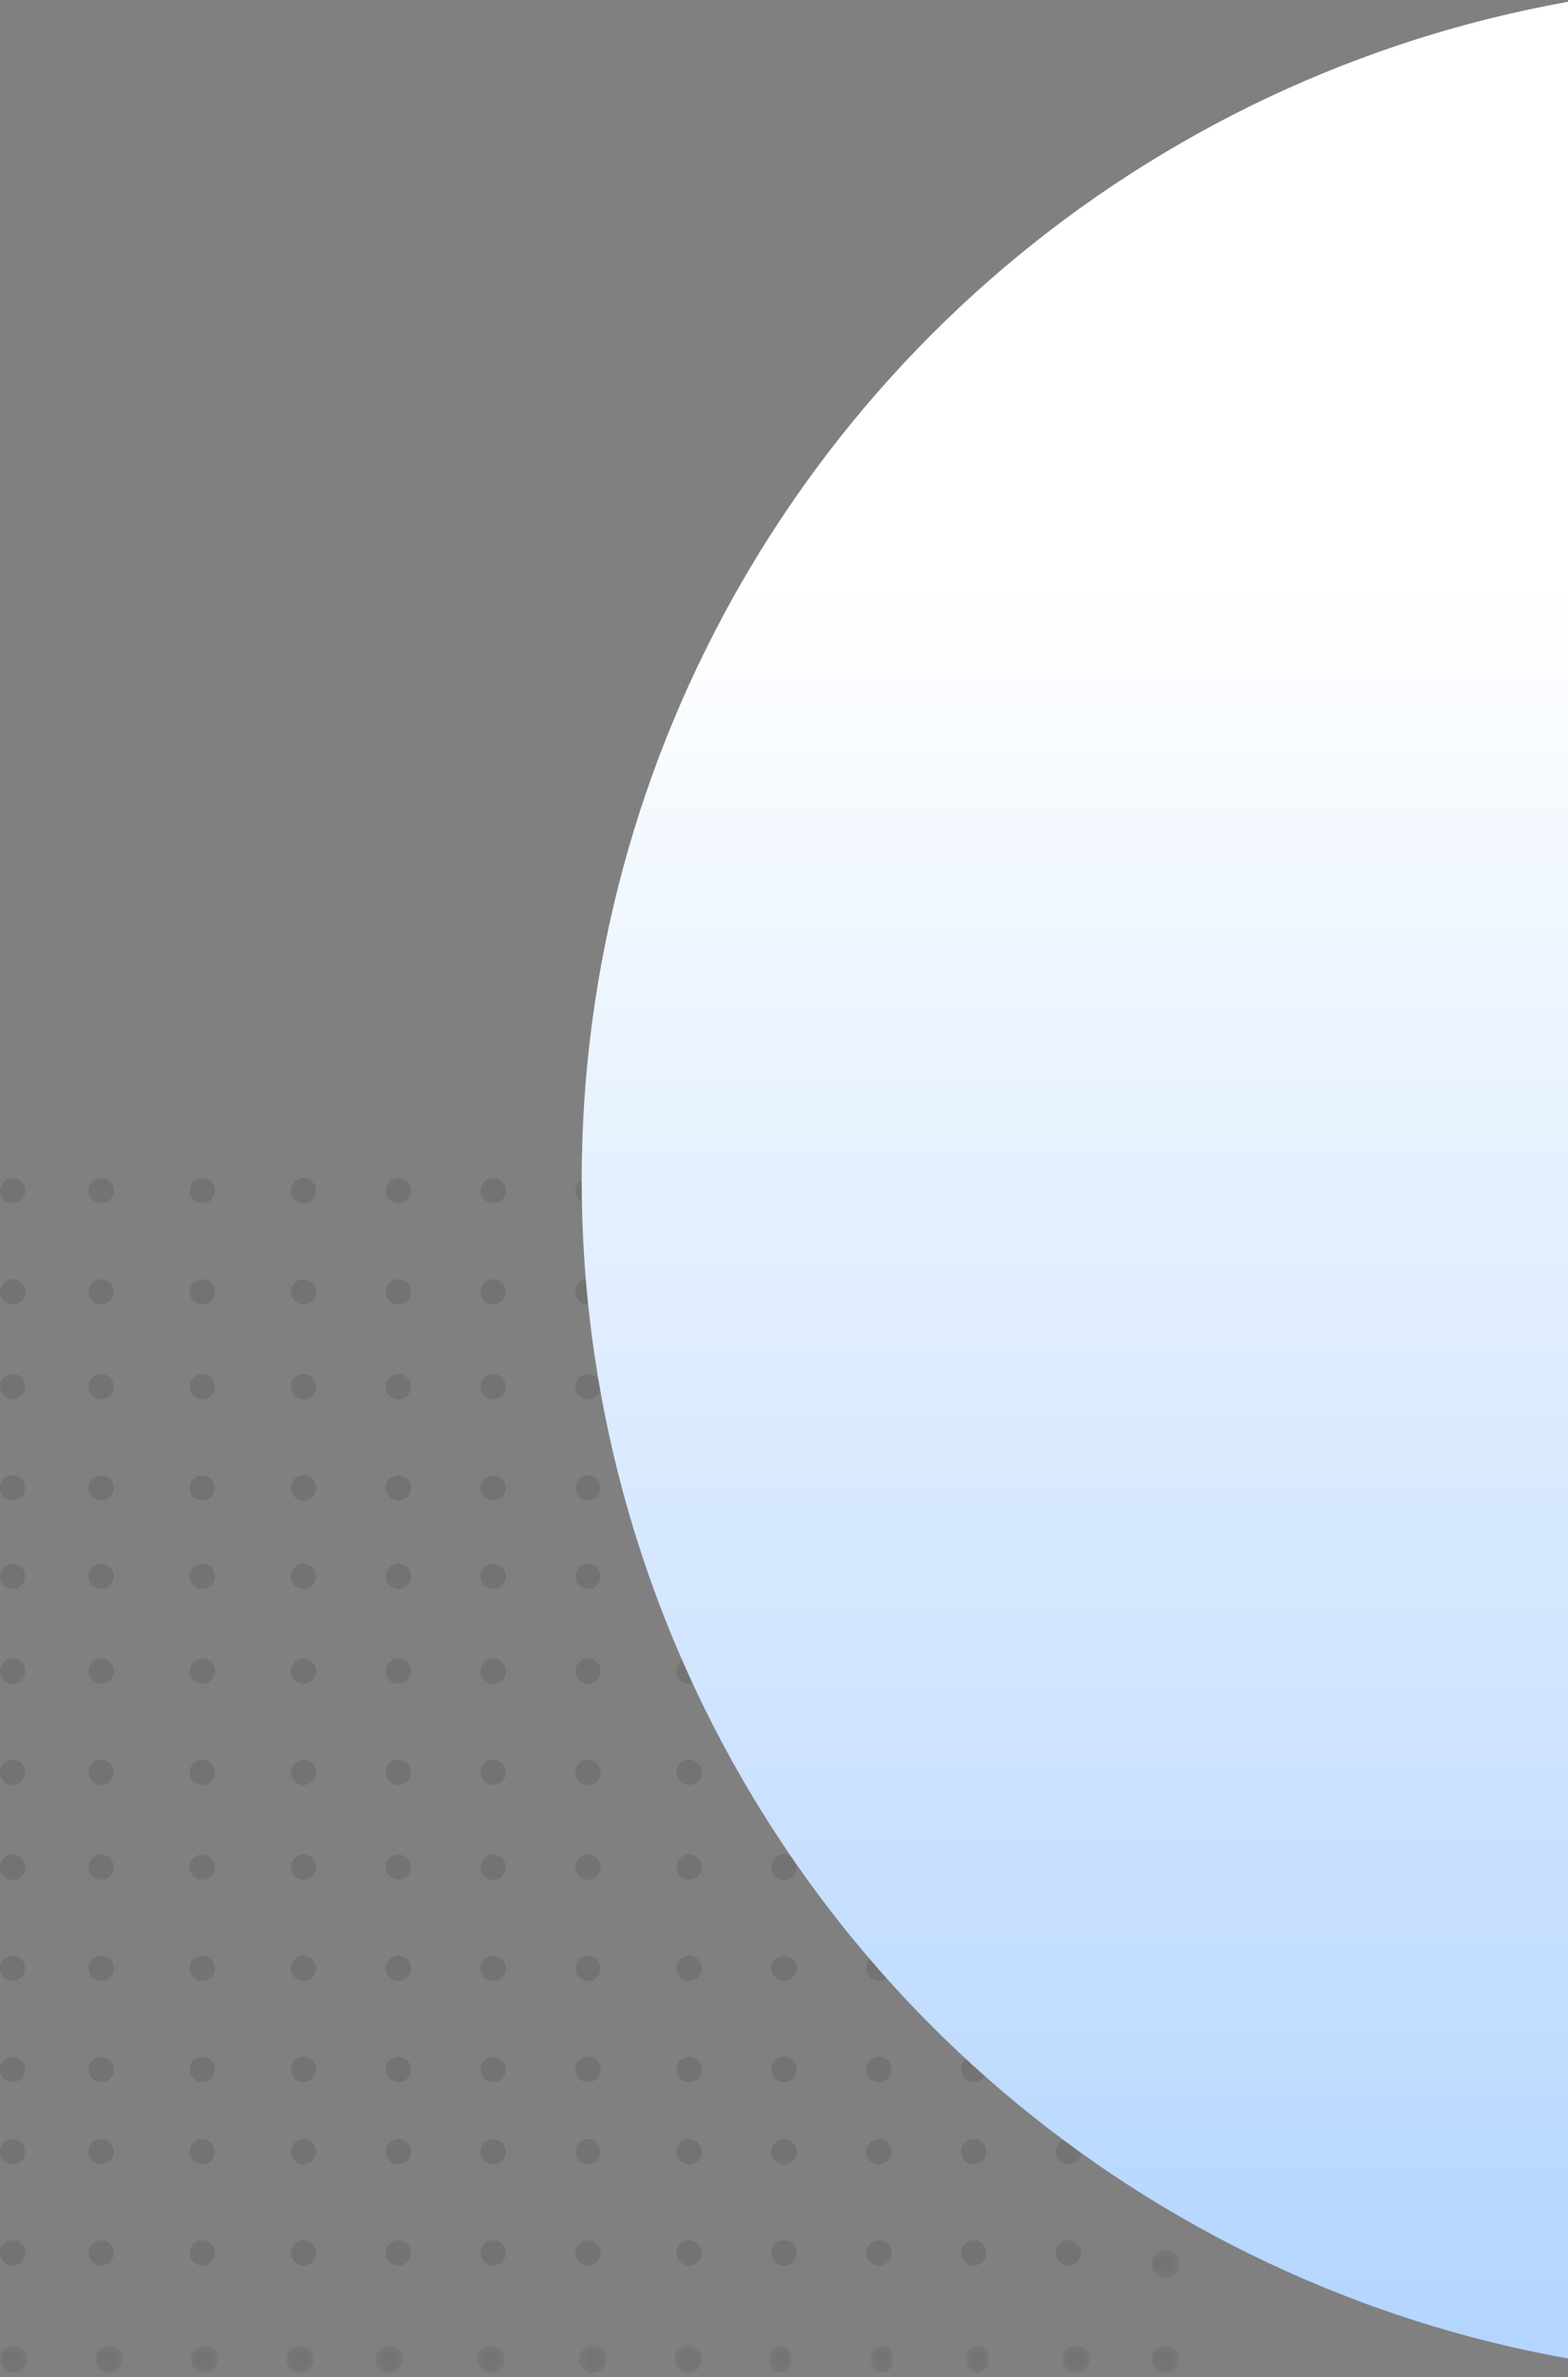 <?xml version="1.0" encoding="UTF-8"?>
<svg width="186px" height="282px" viewBox="0 0 186 282" version="1.1" xmlns="http://www.w3.org/2000/svg" xmlns:xlink="http://www.w3.org/1999/xlink">
    <rect x="0" y="0" width="186" height="282" fill="#808080" stroke="none"/>
    <!-- Generator: Sketch 63.1 (92452) - https://sketch.com -->
    <title>Group 2</title>
    <desc>Created with Sketch.</desc>
    <defs>
        <polygon id="path-1" points="0.11 0.395 3.354 0.395 3.354 3.641 0.11 3.641"></polygon>
        <polygon id="path-3" points="0.11 0.466 3.354 0.466 3.354 3.712 0.11 3.712"></polygon>
        <polygon id="path-5" points="0.11 0.448 3.354 0.448 3.354 3.153 0.11 3.153"></polygon>
        <polygon id="path-7" points="0.11 0.508 3.354 0.508 3.354 3.213 0.11 3.213"></polygon>
        <polygon id="path-9" points="0.11 0.568 3.354 0.568 3.354 3.273 0.11 3.273"></polygon>
        <polygon id="path-11" points="0.11 0.003 3.354 0.003 3.354 3.249 0.11 3.249"></polygon>
        <polygon id="path-13" points="0.11 0.075 3.354 0.075 3.354 3.321 0.11 3.321"></polygon>
        <polygon id="path-15" points="0 0.505 3.244 0.505 3.244 3.75 0 3.75"></polygon>
        <polygon id="path-17" points="0.072 0.505 3.316 0.505 3.316 3.75 0.072 3.75"></polygon>
        <polygon id="path-19" points="0.144 0.505 3.388 0.505 3.388 3.75 0.144 3.75"></polygon>
        <polygon id="path-21" points="0.215 0.505 3.46 0.505 3.46 3.75 0.215 3.75"></polygon>
        <polygon id="path-23" points="0.287 0.505 3.532 0.505 3.532 3.75 0.287 3.75"></polygon>
        <polygon id="path-25" points="0.358 0.505 3.603 0.505 3.603 3.75 0.358 3.75"></polygon>
        <polygon id="path-27" points="0.43 0.505 3.675 0.505 3.675 3.75 0.43 3.75"></polygon>
        <polygon id="path-29" points="0.11 0.146 3.354 0.146 3.354 3.392 0.11 3.392"></polygon>
        <polygon id="path-31" points="0.11 0.218 3.354 0.218 3.354 3.464 0.11 3.464"></polygon>
        <polygon id="path-33" points="0.11 0.289 3.354 0.289 3.354 3.535 0.11 3.535"></polygon>
        <polygon id="path-35" points="0.11 0.361 3.354 0.361 3.354 3.607 0.11 3.607"></polygon>
        <polygon id="path-37" points="0.11 0.433 3.354 0.433 3.354 3.679 0.11 3.679"></polygon>
        <polygon id="path-39" points="0.502 0.505 3.746 0.505 3.746 3.75 0.502 3.75"></polygon>
        <polygon id="path-41" points="0.478 0.505 3.182 0.505 3.182 3.75 0.478 3.75"></polygon>
        <polygon id="path-43" points="0.538 0.505 3.241 0.505 3.241 3.75 0.538 3.75"></polygon>
        <polygon id="path-45" points="0.598 0.505 3.301 0.505 3.301 3.75 0.598 3.75"></polygon>
        <polygon id="path-47" points="0.037 0.505 3.283 0.505 3.283 3.75 0.037 3.75"></polygon>
        <polygon id="path-49" points="0.11 0.505 3.354 0.505 3.354 3.75 0.11 3.75"></polygon>
        <linearGradient x1="50%" y1="24.99%" x2="50%" y2="100%" id="linearGradient-51">
            <stop stop-color="#FFFFFF" offset="0%"></stop>
            <stop stop-color="#B2D4FF" offset="100%"></stop>
        </linearGradient>
    </defs>
    <g id="Page-1" stroke="none" stroke-width="1" fill="none" fill-rule="evenodd">
        <g id="Thank-you-Page_Schools" transform="translate(-1180, -244)">
            <g id="Group-2" transform="translate(1180, 242)">
                <g id="Dots-Copy-3" opacity="0.1" transform="translate(0, 141)">
                    <path d="M3,2.25 C3,3.078 2.329,3.75 1.499,3.75 C0.671,3.75 0,3.078 0,2.25 C0,1.421 0.671,0.75 1.499,0.75 C2.329,0.75 3,1.421 3,2.25" id="Fill-1" fill="#000000"></path>
                    <path d="M13.5,2.25 C13.5,3.078 12.829,3.75 11.999,3.75 C11.171,3.75 10.5,3.078 10.5,2.25 C10.5,1.421 11.171,0.75 11.999,0.75 C12.829,0.75 13.5,1.421 13.5,2.25" id="Fill-3" fill="#000000"></path>
                    <path d="M25.5,2.25 C25.5,3.078 24.829,3.75 23.999,3.75 C23.171,3.75 22.5,3.078 22.5,2.25 C22.5,1.421 23.171,0.75 23.999,0.75 C24.829,0.75 25.5,1.421 25.5,2.25" id="Fill-5" fill="#000000"></path>
                    <path d="M37.5,2.25 C37.5,3.078 36.829,3.75 35.999,3.75 C35.171,3.75 34.5,3.078 34.5,2.25 C34.5,1.421 35.171,0.75 35.999,0.75 C36.829,0.75 37.5,1.421 37.5,2.25" id="Fill-7" fill="#000000"></path>
                    <path d="M48.75,2.25 C48.75,3.078 48.079,3.75 47.249,3.75 C46.421,3.75 45.75,3.078 45.75,2.25 C45.75,1.421 46.421,0.75 47.249,0.75 C48.079,0.75 48.75,1.421 48.75,2.25" id="Fill-9" fill="#000000"></path>
                    <path d="M60,2.25 C60,3.078 59.329,3.75 58.501,3.75 C57.671,3.75 57,3.078 57,2.25 C57,1.421 57.671,0.75 58.501,0.75 C59.329,0.75 60,1.421 60,2.25" id="Fill-11" fill="#000000"></path>
                    <path d="M71.25,2.25 C71.25,3.078 70.579,3.75 69.749,3.75 C68.921,3.75 68.25,3.078 68.25,2.25 C68.25,1.421 68.921,0.75 69.749,0.75 C70.579,0.75 71.25,1.421 71.25,2.25" id="Fill-13" fill="#000000"></path>
                    <path d="M3,14.25 C3,15.079 2.329,15.75 1.499,15.75 C0.671,15.75 0,15.079 0,14.25 C0,13.422 0.671,12.75 1.499,12.75 C2.329,12.75 3,13.422 3,14.25" id="Fill-15" fill="#000000"></path>
                    <path d="M13.5,14.25 C13.5,15.079 12.829,15.75 11.999,15.75 C11.171,15.75 10.5,15.079 10.5,14.25 C10.5,13.422 11.171,12.75 11.999,12.75 C12.829,12.75 13.5,13.422 13.5,14.25" id="Fill-17" fill="#000000"></path>
                    <path d="M25.5,14.25 C25.5,15.079 24.829,15.75 23.999,15.75 C23.171,15.75 22.5,15.079 22.5,14.25 C22.5,13.422 23.171,12.75 23.999,12.75 C24.829,12.75 25.5,13.422 25.5,14.25" id="Fill-19" fill="#000000"></path>
                    <path d="M37.5,14.25 C37.5,15.079 36.829,15.75 35.999,15.75 C35.171,15.75 34.5,15.079 34.5,14.25 C34.5,13.422 35.171,12.75 35.999,12.75 C36.829,12.75 37.5,13.422 37.5,14.25" id="Fill-21" fill="#000000"></path>
                    <path d="M48.75,14.25 C48.75,15.079 48.079,15.75 47.249,15.75 C46.421,15.75 45.75,15.079 45.75,14.25 C45.75,13.422 46.421,12.75 47.249,12.75 C48.079,12.75 48.75,13.422 48.75,14.25" id="Fill-23" fill="#000000"></path>
                    <path d="M60,14.25 C60,15.079 59.329,15.75 58.501,15.75 C57.671,15.75 57,15.079 57,14.25 C57,13.422 57.671,12.75 58.501,12.75 C59.329,12.75 60,13.422 60,14.25" id="Fill-25" fill="#000000"></path>
                    <path d="M71.25,14.25 C71.25,15.079 70.579,15.75 69.749,15.75 C68.921,15.75 68.25,15.079 68.25,14.25 C68.25,13.422 68.921,12.75 69.749,12.75 C70.579,12.75 71.25,13.422 71.25,14.25" id="Fill-27" fill="#000000"></path>
                    <path d="M3,25.5 C3,26.328 2.329,27 1.499,27 C0.671,27 0,26.328 0,25.5 C0,24.672 0.671,24 1.499,24 C2.329,24 3,24.672 3,25.5" id="Fill-29" fill="#000000"></path>
                    <path d="M13.5,25.5 C13.5,26.328 12.829,27 11.999,27 C11.171,27 10.5,26.328 10.5,25.5 C10.5,24.672 11.171,24 11.999,24 C12.829,24 13.5,24.672 13.5,25.5" id="Fill-31" fill="#000000"></path>
                    <path d="M25.5,25.5 C25.5,26.328 24.829,27 23.999,27 C23.171,27 22.5,26.328 22.5,25.5 C22.5,24.672 23.171,24 23.999,24 C24.829,24 25.5,24.672 25.5,25.5" id="Fill-33" fill="#000000"></path>
                    <path d="M37.5,25.5 C37.5,26.328 36.829,27 35.999,27 C35.171,27 34.5,26.328 34.5,25.5 C34.5,24.672 35.171,24 35.999,24 C36.829,24 37.5,24.672 37.5,25.5" id="Fill-35" fill="#000000"></path>
                    <path d="M48.75,25.5 C48.75,26.328 48.079,27 47.249,27 C46.421,27 45.75,26.328 45.75,25.5 C45.75,24.672 46.421,24 47.249,24 C48.079,24 48.75,24.672 48.75,25.5" id="Fill-37" fill="#000000"></path>
                    <path d="M60,25.5 C60,26.328 59.329,27 58.501,27 C57.671,27 57,26.328 57,25.5 C57,24.672 57.671,24 58.501,24 C59.329,24 60,24.672 60,25.5" id="Fill-39" fill="#000000"></path>
                    <path d="M71.25,25.5 C71.25,26.328 70.579,27 69.749,27 C68.921,27 68.25,26.328 68.25,25.5 C68.25,24.672 68.921,24 69.749,24 C70.579,24 71.25,24.672 71.25,25.5" id="Fill-41" fill="#000000"></path>
                    <path d="M3,37.5 C3,38.328 2.329,39 1.499,39 C0.671,39 0,38.328 0,37.5 C0,36.672 0.671,36 1.499,36 C2.329,36 3,36.672 3,37.5" id="Fill-43" fill="#000000"></path>
                    <path d="M13.5,37.5 C13.5,38.328 12.829,39 11.999,39 C11.171,39 10.5,38.328 10.5,37.5 C10.5,36.672 11.171,36 11.999,36 C12.829,36 13.5,36.672 13.5,37.5" id="Fill-45" fill="#000000"></path>
                    <path d="M25.5,37.5 C25.5,38.328 24.829,39 23.999,39 C23.171,39 22.5,38.328 22.5,37.5 C22.5,36.672 23.171,36 23.999,36 C24.829,36 25.5,36.672 25.5,37.5" id="Fill-47" fill="#000000"></path>
                    <path d="M37.5,37.5 C37.5,38.328 36.829,39 35.999,39 C35.171,39 34.5,38.328 34.5,37.5 C34.5,36.672 35.171,36 35.999,36 C36.829,36 37.5,36.672 37.5,37.5" id="Fill-49" fill="#000000"></path>
                    <path d="M48.75,37.5 C48.75,38.328 48.079,39 47.249,39 C46.421,39 45.75,38.328 45.75,37.5 C45.75,36.672 46.421,36 47.249,36 C48.079,36 48.75,36.672 48.75,37.5" id="Fill-51" fill="#000000"></path>
                    <path d="M60,37.5 C60,38.328 59.329,39 58.501,39 C57.671,39 57,38.328 57,37.5 C57,36.672 57.671,36 58.501,36 C59.329,36 60,36.672 60,37.5" id="Fill-53" fill="#000000"></path>
                    <path d="M71.25,37.5 C71.25,38.328 70.579,39 69.749,39 C68.921,39 68.25,38.328 68.25,37.5 C68.25,36.672 68.921,36 69.749,36 C70.579,36 71.25,36.672 71.25,37.5" id="Fill-55" fill="#000000"></path>
                    <path d="M3,48 C3,48.828 2.329,49.5 1.499,49.5 C0.671,49.5 0,48.828 0,48 C0,47.172 0.671,46.5 1.499,46.5 C2.329,46.5 3,47.172 3,48" id="Fill-57" fill="#000000"></path>
                    <path d="M13.5,48 C13.5,48.828 12.829,49.5 11.999,49.5 C11.171,49.5 10.5,48.828 10.5,48 C10.5,47.172 11.171,46.5 11.999,46.5 C12.829,46.5 13.5,47.172 13.5,48" id="Fill-59" fill="#000000"></path>
                    <path d="M25.5,48 C25.5,48.828 24.829,49.5 23.999,49.5 C23.171,49.5 22.5,48.828 22.5,48 C22.5,47.172 23.171,46.5 23.999,46.5 C24.829,46.5 25.5,47.172 25.5,48" id="Fill-61" fill="#000000"></path>
                    <path d="M37.5,48 C37.5,48.828 36.829,49.5 35.999,49.5 C35.171,49.5 34.5,48.828 34.5,48 C34.5,47.172 35.171,46.5 35.999,46.5 C36.829,46.5 37.5,47.172 37.5,48" id="Fill-63" fill="#000000"></path>
                    <path d="M48.75,48 C48.75,48.828 48.079,49.5 47.249,49.5 C46.421,49.5 45.75,48.828 45.75,48 C45.75,47.172 46.421,46.5 47.249,46.5 C48.079,46.5 48.75,47.172 48.75,48" id="Fill-65" fill="#000000"></path>
                    <path d="M60,48 C60,48.828 59.329,49.5 58.501,49.5 C57.671,49.5 57,48.828 57,48 C57,47.172 57.671,46.5 58.501,46.5 C59.329,46.5 60,47.172 60,48" id="Fill-67" fill="#000000"></path>
                    <path d="M71.25,48 C71.25,48.828 70.579,49.5 69.749,49.5 C68.921,49.5 68.25,48.828 68.25,48 C68.25,47.172 68.921,46.5 69.749,46.5 C70.579,46.5 71.25,47.172 71.25,48" id="Fill-69" fill="#000000"></path>
                    <path d="M3,59.25 C3,60.078 2.329,60.75 1.499,60.75 C0.671,60.75 0,60.078 0,59.25 C0,58.422 0.671,57.75 1.499,57.75 C2.329,57.75 3,58.422 3,59.25" id="Fill-71" fill="#000000"></path>
                    <path d="M13.5,59.25 C13.5,60.078 12.829,60.75 11.999,60.75 C11.171,60.75 10.5,60.078 10.5,59.25 C10.5,58.422 11.171,57.75 11.999,57.75 C12.829,57.75 13.5,58.422 13.5,59.25" id="Fill-73" fill="#000000"></path>
                    <path d="M25.5,59.25 C25.5,60.078 24.829,60.75 23.999,60.75 C23.171,60.75 22.5,60.078 22.5,59.25 C22.5,58.422 23.171,57.75 23.999,57.75 C24.829,57.75 25.5,58.422 25.5,59.25" id="Fill-75" fill="#000000"></path>
                    <path d="M37.5,59.25 C37.5,60.078 36.829,60.75 35.999,60.75 C35.171,60.75 34.5,60.078 34.5,59.25 C34.5,58.422 35.171,57.75 35.999,57.75 C36.829,57.75 37.5,58.422 37.5,59.25" id="Fill-77" fill="#000000"></path>
                    <path d="M48.75,59.25 C48.75,60.078 48.079,60.75 47.249,60.75 C46.421,60.75 45.75,60.078 45.75,59.25 C45.75,58.422 46.421,57.75 47.249,57.75 C48.079,57.75 48.75,58.422 48.75,59.25" id="Fill-79" fill="#000000"></path>
                    <path d="M60,59.25 C60,60.078 59.329,60.75 58.501,60.75 C57.671,60.75 57,60.078 57,59.25 C57,58.422 57.671,57.75 58.501,57.75 C59.329,57.75 60,58.422 60,59.25" id="Fill-81" fill="#000000"></path>
                    <path d="M71.25,59.25 C71.25,60.078 70.579,60.75 69.749,60.75 C68.921,60.75 68.25,60.078 68.25,59.25 C68.25,58.422 68.921,57.75 69.749,57.75 C70.579,57.75 71.25,58.422 71.25,59.25" id="Fill-83" fill="#000000"></path>
                    <path d="M3,71.25 C3,72.078 2.329,72.75 1.499,72.75 C0.671,72.75 0,72.078 0,71.25 C0,70.421 0.671,69.75 1.499,69.75 C2.329,69.75 3,70.421 3,71.25" id="Fill-85" fill="#000000"></path>
                    <path d="M13.5,71.25 C13.5,72.078 12.829,72.75 11.999,72.75 C11.171,72.75 10.5,72.078 10.5,71.25 C10.5,70.421 11.171,69.75 11.999,69.75 C12.829,69.75 13.5,70.421 13.5,71.25" id="Fill-87" fill="#000000"></path>
                    <path d="M25.5,71.25 C25.5,72.078 24.829,72.75 23.999,72.75 C23.171,72.75 22.5,72.078 22.5,71.25 C22.5,70.421 23.171,69.75 23.999,69.75 C24.829,69.75 25.5,70.421 25.5,71.25" id="Fill-89" fill="#000000"></path>
                    <path d="M37.5,71.25 C37.5,72.078 36.829,72.75 35.999,72.75 C35.171,72.75 34.5,72.078 34.5,71.25 C34.5,70.421 35.171,69.75 35.999,69.75 C36.829,69.75 37.5,70.421 37.5,71.25" id="Fill-91" fill="#000000"></path>
                    <path d="M48.75,71.25 C48.75,72.078 48.079,72.75 47.249,72.75 C46.421,72.75 45.75,72.078 45.75,71.25 C45.75,70.421 46.421,69.75 47.249,69.75 C48.079,69.75 48.75,70.421 48.75,71.25" id="Fill-93" fill="#000000"></path>
                    <path d="M60,71.25 C60,72.078 59.329,72.75 58.501,72.75 C57.671,72.75 57,72.078 57,71.25 C57,70.421 57.671,69.75 58.501,69.75 C59.329,69.75 60,70.421 60,71.25" id="Fill-95" fill="#000000"></path>
                    <path d="M71.25,71.25 C71.25,72.078 70.579,72.75 69.749,72.75 C68.921,72.75 68.25,72.078 68.25,71.25 C68.25,70.421 68.921,69.75 69.749,69.75 C70.579,69.75 71.25,70.421 71.25,71.25" id="Fill-97" fill="#000000"></path>
                    <path d="M83.25,2.25 C83.25,3.078 82.579,3.75 81.749,3.75 C80.921,3.75 80.25,3.078 80.25,2.25 C80.25,1.421 80.921,0.75 81.749,0.75 C82.579,0.75 83.25,1.421 83.25,2.25" id="Fill-99" fill="#000000"></path>
                    <path d="M94.5,2.25 C94.5,3.078 93.829,3.75 92.999,3.75 C92.171,3.75 91.5,3.078 91.5,2.25 C91.5,1.421 92.171,0.75 92.999,0.75 C93.829,0.75 94.5,1.421 94.5,2.25" id="Fill-101" fill="#000000"></path>
                    <path d="M105.75,2.25 C105.75,3.078 105.079,3.75 104.249,3.75 C103.421,3.75 102.75,3.078 102.75,2.25 C102.75,1.421 103.421,0.75 104.249,0.75 C105.079,0.75 105.75,1.421 105.75,2.25" id="Fill-103" fill="#000000"></path>
                    <path d="M117,2.25 C117,3.078 116.329,3.75 115.499,3.75 C114.671,3.75 114,3.078 114,2.25 C114,1.421 114.671,0.75 115.499,0.75 C116.329,0.75 117,1.421 117,2.25" id="Fill-105" fill="#000000"></path>
                    <path d="M128.25,2.25 C128.25,3.078 127.579,3.75 126.75,3.75 C125.922,3.75 125.25,3.078 125.25,2.25 C125.25,1.421 125.922,0.75 126.75,0.75 C127.579,0.75 128.25,1.421 128.25,2.25" id="Fill-107" fill="#000000"></path>
                    <g id="Group-111" transform="translate(136.5, 0)">
                        <mask id="mask-2" fill="white">
                            <use xlink:href="#path-1"></use>
                        </mask>
                        <g id="Clip-110"></g>
                        <path d="M3.354,2.018 C3.354,2.913 2.628,3.641 1.731,3.641 C0.836,3.641 0.11,2.913 0.11,2.018 C0.11,1.121 0.836,0.395 1.731,0.395 C2.628,0.395 3.354,1.121 3.354,2.018" id="Fill-109" fill="#000000" mask="url(#mask-2)"></path>
                    </g>
                    <path d="M83.25,14.25 C83.25,15.079 82.579,15.75 81.749,15.75 C80.921,15.75 80.25,15.079 80.25,14.25 C80.25,13.422 80.921,12.75 81.749,12.75 C82.579,12.75 83.25,13.422 83.25,14.25" id="Fill-112" fill="#000000"></path>
                    <path d="M94.5,14.25 C94.5,15.079 93.829,15.75 92.999,15.75 C92.171,15.75 91.5,15.079 91.5,14.25 C91.5,13.422 92.171,12.75 92.999,12.75 C93.829,12.75 94.5,13.422 94.5,14.25" id="Fill-114" fill="#000000"></path>
                    <path d="M105.75,14.25 C105.75,15.079 105.079,15.75 104.249,15.75 C103.421,15.75 102.75,15.079 102.75,14.25 C102.75,13.422 103.421,12.75 104.249,12.75 C105.079,12.75 105.75,13.422 105.75,14.25" id="Fill-116" fill="#000000"></path>
                    <path d="M117,14.25 C117,15.079 116.329,15.75 115.499,15.75 C114.671,15.75 114,15.079 114,14.25 C114,13.422 114.671,12.75 115.499,12.75 C116.329,12.75 117,13.422 117,14.25" id="Fill-118" fill="#000000"></path>
                    <path d="M128.25,14.25 C128.25,15.079 127.579,15.75 126.75,15.75 C125.922,15.75 125.25,15.079 125.25,14.25 C125.25,13.422 125.922,12.75 126.75,12.75 C127.579,12.75 128.25,13.422 128.25,14.25" id="Fill-120" fill="#000000"></path>
                    <g id="Group-124" transform="translate(136.5, 10.5)">
                        <mask id="mask-4" fill="white">
                            <use xlink:href="#path-3"></use>
                        </mask>
                        <g id="Clip-123"></g>
                        <path d="M3.354,2.089 C3.354,2.986 2.628,3.712 1.731,3.712 C0.836,3.712 0.11,2.986 0.11,2.089 C0.11,1.194 0.836,0.466 1.731,0.466 C2.628,0.466 3.354,1.194 3.354,2.089" id="Fill-122" fill="#000000" mask="url(#mask-4)"></path>
                    </g>
                    <path d="M83.25,25.5 C83.25,26.328 82.579,27 81.749,27 C80.921,27 80.25,26.328 80.25,25.5 C80.25,24.672 80.921,24 81.749,24 C82.579,24 83.25,24.672 83.25,25.5" id="Fill-125" fill="#000000"></path>
                    <path d="M94.5,25.5 C94.5,26.328 93.829,27 92.999,27 C92.171,27 91.5,26.328 91.5,25.5 C91.5,24.672 92.171,24 92.999,24 C93.829,24 94.5,24.672 94.5,25.5" id="Fill-127" fill="#000000"></path>
                    <path d="M105.75,25.5 C105.75,26.328 105.079,27 104.249,27 C103.421,27 102.75,26.328 102.75,25.5 C102.75,24.672 103.421,24 104.249,24 C105.079,24 105.75,24.672 105.75,25.5" id="Fill-129" fill="#000000"></path>
                    <path d="M117,25.5 C117,26.328 116.329,27 115.499,27 C114.671,27 114,26.328 114,25.5 C114,24.672 114.671,24 115.499,24 C116.329,24 117,24.672 117,25.5" id="Fill-131" fill="#000000"></path>
                    <path d="M128.25,25.5 C128.25,26.328 127.579,27 126.75,27 C125.922,27 125.25,26.328 125.25,25.5 C125.25,24.672 125.922,24 126.75,24 C127.579,24 128.25,24.672 128.25,25.5" id="Fill-133" fill="#000000"></path>
                    <g id="Group-137" transform="translate(136.5, 22.5)">
                        <mask id="mask-6" fill="white">
                            <use xlink:href="#path-5"></use>
                        </mask>
                        <g id="Clip-136"></g>
                        <path d="M3.354,1.801 C3.354,2.547 2.628,3.153 1.731,3.153 C0.836,3.153 0.11,2.547 0.11,1.801 C0.11,1.054 0.836,0.448 1.731,0.448 C2.628,0.448 3.354,1.054 3.354,1.801" id="Fill-135" fill="#000000" mask="url(#mask-6)"></path>
                    </g>
                    <path d="M83.25,37.5 C83.25,38.328 82.579,39 81.749,39 C80.921,39 80.25,38.328 80.25,37.5 C80.25,36.672 80.921,36 81.749,36 C82.579,36 83.25,36.672 83.25,37.5" id="Fill-138" fill="#000000"></path>
                    <path d="M94.5,37.5 C94.5,38.328 93.829,39 92.999,39 C92.171,39 91.5,38.328 91.5,37.5 C91.5,36.672 92.171,36 92.999,36 C93.829,36 94.5,36.672 94.5,37.5" id="Fill-140" fill="#000000"></path>
                    <path d="M105.75,37.5 C105.75,38.328 105.079,39 104.249,39 C103.421,39 102.75,38.328 102.75,37.5 C102.75,36.672 103.421,36 104.249,36 C105.079,36 105.75,36.672 105.75,37.5" id="Fill-142" fill="#000000"></path>
                    <path d="M117,37.5 C117,38.328 116.329,39 115.499,39 C114.671,39 114,38.328 114,37.5 C114,36.672 114.671,36 115.499,36 C116.329,36 117,36.672 117,37.5" id="Fill-144" fill="#000000"></path>
                    <path d="M128.25,37.5 C128.25,38.328 127.579,39 126.75,39 C125.922,39 125.25,38.328 125.25,37.5 C125.25,36.672 125.922,36 126.75,36 C127.579,36 128.25,36.672 128.25,37.5" id="Fill-146" fill="#000000"></path>
                    <g id="Group-150" transform="translate(136.5, 34.5)">
                        <mask id="mask-8" fill="white">
                            <use xlink:href="#path-7"></use>
                        </mask>
                        <g id="Clip-149"></g>
                        <path d="M3.354,1.861 C3.354,2.607 2.628,3.213 1.731,3.213 C0.836,3.213 0.11,2.607 0.11,1.861 C0.11,1.114 0.836,0.508 1.731,0.508 C2.628,0.508 3.354,1.114 3.354,1.861" id="Fill-148" fill="#000000" mask="url(#mask-8)"></path>
                    </g>
                    <path d="M83.25,48 C83.25,48.828 82.579,49.5 81.749,49.5 C80.921,49.5 80.25,48.828 80.25,48 C80.25,47.172 80.921,46.5 81.749,46.5 C82.579,46.5 83.25,47.172 83.25,48" id="Fill-151" fill="#000000"></path>
                    <path d="M94.5,48 C94.5,48.828 93.829,49.5 92.999,49.5 C92.171,49.5 91.5,48.828 91.5,48 C91.5,47.172 92.171,46.5 92.999,46.5 C93.829,46.5 94.5,47.172 94.5,48" id="Fill-153" fill="#000000"></path>
                    <path d="M105.75,48 C105.75,48.828 105.079,49.5 104.249,49.5 C103.421,49.5 102.75,48.828 102.75,48 C102.75,47.172 103.421,46.5 104.249,46.5 C105.079,46.5 105.75,47.172 105.75,48" id="Fill-155" fill="#000000"></path>
                    <path d="M117,48 C117,48.828 116.329,49.5 115.499,49.5 C114.671,49.5 114,48.828 114,48 C114,47.172 114.671,46.5 115.499,46.5 C116.329,46.5 117,47.172 117,48" id="Fill-157" fill="#000000"></path>
                    <path d="M128.25,48 C128.25,48.828 127.579,49.5 126.75,49.5 C125.922,49.5 125.25,48.828 125.25,48 C125.25,47.172 125.922,46.5 126.75,46.5 C127.579,46.5 128.25,47.172 128.25,48" id="Fill-159" fill="#000000"></path>
                    <g id="Group-163" transform="translate(136.5, 46.5)">
                        <mask id="mask-10" fill="white">
                            <use xlink:href="#path-9"></use>
                        </mask>
                        <g id="Clip-162"></g>
                        <path d="M3.354,1.92 C3.354,2.667 2.628,3.273 1.731,3.273 C0.836,3.273 0.11,2.667 0.11,1.92 C0.11,1.174 0.836,0.568 1.731,0.568 C2.628,0.568 3.354,1.174 3.354,1.92" id="Fill-161" fill="#000000" mask="url(#mask-10)"></path>
                    </g>
                    <path d="M83.25,59.25 C83.25,60.078 82.579,60.75 81.749,60.75 C80.921,60.75 80.25,60.078 80.25,59.25 C80.25,58.422 80.921,57.75 81.749,57.75 C82.579,57.75 83.25,58.422 83.25,59.25" id="Fill-164" fill="#000000"></path>
                    <path d="M94.5,59.25 C94.5,60.078 93.829,60.75 92.999,60.75 C92.171,60.75 91.5,60.078 91.5,59.25 C91.5,58.422 92.171,57.75 92.999,57.75 C93.829,57.75 94.5,58.422 94.5,59.25" id="Fill-166" fill="#000000"></path>
                    <path d="M105.75,59.25 C105.75,60.078 105.079,60.75 104.249,60.75 C103.421,60.75 102.75,60.078 102.75,59.25 C102.75,58.422 103.421,57.75 104.249,57.75 C105.079,57.75 105.75,58.422 105.75,59.25" id="Fill-168" fill="#000000"></path>
                    <path d="M117,59.25 C117,60.078 116.329,60.75 115.499,60.75 C114.671,60.75 114,60.078 114,59.25 C114,58.422 114.671,57.75 115.499,57.75 C116.329,57.75 117,58.422 117,59.25" id="Fill-170" fill="#000000"></path>
                    <path d="M128.25,59.25 C128.25,60.078 127.579,60.75 126.75,60.75 C125.922,60.75 125.25,60.078 125.25,59.25 C125.25,58.422 125.922,57.75 126.75,57.75 C127.579,57.75 128.25,58.422 128.25,59.25" id="Fill-172" fill="#000000"></path>
                    <g id="Group-176" transform="translate(136.5, 58.5)">
                        <mask id="mask-12" fill="white">
                            <use xlink:href="#path-11"></use>
                        </mask>
                        <g id="Clip-175"></g>
                        <path d="M3.354,1.626 C3.354,2.522 2.628,3.249 1.731,3.249 C0.836,3.249 0.11,2.522 0.11,1.626 C0.11,0.731 0.836,0.003 1.731,0.003 C2.628,0.003 3.354,0.731 3.354,1.626" id="Fill-174" fill="#000000" mask="url(#mask-12)"></path>
                    </g>
                    <path d="M83.25,71.25 C83.25,72.078 82.579,72.75 81.749,72.75 C80.921,72.75 80.25,72.078 80.25,71.25 C80.25,70.421 80.921,69.75 81.749,69.75 C82.579,69.75 83.25,70.421 83.25,71.25" id="Fill-177" fill="#000000"></path>
                    <path d="M94.5,71.25 C94.5,72.078 93.829,72.75 92.999,72.75 C92.171,72.75 91.5,72.078 91.5,71.25 C91.5,70.421 92.171,69.75 92.999,69.75 C93.829,69.75 94.5,70.421 94.5,71.25" id="Fill-179" fill="#000000"></path>
                    <path d="M105.75,71.25 C105.75,72.078 105.079,72.75 104.249,72.75 C103.421,72.75 102.75,72.078 102.75,71.25 C102.75,70.421 103.421,69.75 104.249,69.75 C105.079,69.75 105.75,70.421 105.75,71.25" id="Fill-181" fill="#000000"></path>
                    <path d="M117,71.25 C117,72.078 116.329,72.75 115.499,72.75 C114.671,72.75 114,72.078 114,71.25 C114,70.421 114.671,69.75 115.499,69.75 C116.329,69.75 117,70.421 117,71.25" id="Fill-183" fill="#000000"></path>
                    <path d="M128.25,71.25 C128.25,72.078 127.579,72.75 126.75,72.75 C125.922,72.75 125.25,72.078 125.25,71.25 C125.25,70.421 125.922,69.75 126.75,69.75 C127.579,69.75 128.25,70.421 128.25,71.25" id="Fill-185" fill="#000000"></path>
                    <g id="Group-189" transform="translate(136.5, 69.75)">
                        <mask id="mask-14" fill="white">
                            <use xlink:href="#path-13"></use>
                        </mask>
                        <g id="Clip-188"></g>
                        <path d="M3.354,1.698 C3.354,2.593 2.628,3.321 1.731,3.321 C0.836,3.321 0.11,2.593 0.11,1.698 C0.11,0.801 0.836,0.075 1.731,0.075 C2.628,0.075 3.354,0.801 3.354,1.698" id="Fill-187" fill="#000000" mask="url(#mask-14)"></path>
                    </g>
                    <path d="M3,82.5 C3,83.329 2.329,84 1.499,84 C0.671,84 0,83.329 0,82.5 C0,81.672 0.671,81 1.499,81 C2.329,81 3,81.672 3,82.5" id="Fill-190" fill="#000000"></path>
                    <path d="M13.5,82.5 C13.5,83.329 12.829,84 11.999,84 C11.171,84 10.5,83.329 10.5,82.5 C10.5,81.672 11.171,81 11.999,81 C12.829,81 13.5,81.672 13.5,82.5" id="Fill-192" fill="#000000"></path>
                    <path d="M25.5,82.5 C25.5,83.329 24.829,84 23.999,84 C23.171,84 22.5,83.329 22.5,82.5 C22.5,81.672 23.171,81 23.999,81 C24.829,81 25.5,81.672 25.5,82.5" id="Fill-194" fill="#000000"></path>
                    <path d="M37.5,82.5 C37.5,83.329 36.829,84 35.999,84 C35.171,84 34.5,83.329 34.5,82.5 C34.5,81.672 35.171,81 35.999,81 C36.829,81 37.5,81.672 37.5,82.5" id="Fill-196" fill="#000000"></path>
                    <path d="M48.75,82.5 C48.75,83.329 48.079,84 47.249,84 C46.421,84 45.75,83.329 45.75,82.5 C45.75,81.672 46.421,81 47.249,81 C48.079,81 48.75,81.672 48.75,82.5" id="Fill-198" fill="#000000"></path>
                    <path d="M60,82.5 C60,83.329 59.329,84 58.501,84 C57.671,84 57,83.329 57,82.5 C57,81.672 57.671,81 58.501,81 C59.329,81 60,81.672 60,82.5" id="Fill-200" fill="#000000"></path>
                    <path d="M71.25,82.5 C71.25,83.329 70.579,84 69.749,84 C68.921,84 68.25,83.329 68.25,82.5 C68.25,81.672 68.921,81 69.749,81 C70.579,81 71.25,81.672 71.25,82.5" id="Fill-202" fill="#000000"></path>
                    <path d="M3,94.5 C3,95.329 2.329,96 1.499,96 C0.671,96 0,95.329 0,94.5 C0,93.672 0.671,93 1.499,93 C2.329,93 3,93.672 3,94.5" id="Fill-204" fill="#000000"></path>
                    <path d="M13.5,94.5 C13.5,95.329 12.829,96 11.999,96 C11.171,96 10.5,95.329 10.5,94.5 C10.5,93.672 11.171,93 11.999,93 C12.829,93 13.5,93.672 13.5,94.5" id="Fill-206" fill="#000000"></path>
                    <path d="M25.5,94.5 C25.5,95.329 24.829,96 23.999,96 C23.171,96 22.5,95.329 22.5,94.5 C22.5,93.672 23.171,93 23.999,93 C24.829,93 25.5,93.672 25.5,94.5" id="Fill-208" fill="#000000"></path>
                    <path d="M37.5,94.5 C37.5,95.329 36.829,96 35.999,96 C35.171,96 34.5,95.329 34.5,94.5 C34.5,93.672 35.171,93 35.999,93 C36.829,93 37.5,93.672 37.5,94.5" id="Fill-210" fill="#000000"></path>
                    <path d="M48.75,94.5 C48.75,95.329 48.079,96 47.249,96 C46.421,96 45.75,95.329 45.75,94.5 C45.75,93.672 46.421,93 47.249,93 C48.079,93 48.75,93.672 48.75,94.5" id="Fill-212" fill="#000000"></path>
                    <path d="M60,94.5 C60,95.329 59.329,96 58.501,96 C57.671,96 57,95.329 57,94.5 C57,93.672 57.671,93 58.501,93 C59.329,93 60,93.672 60,94.5" id="Fill-214" fill="#000000"></path>
                    <path d="M71.25,94.5 C71.25,95.329 70.579,96 69.749,96 C68.921,96 68.25,95.329 68.25,94.5 C68.25,93.672 68.921,93 69.749,93 C70.579,93 71.25,93.672 71.25,94.5" id="Fill-216" fill="#000000"></path>
                    <path d="M3,106.5 C3,107.329 2.329,108 1.499,108 C0.671,108 0,107.329 0,106.5 C0,105.672 0.671,105 1.499,105 C2.329,105 3,105.672 3,106.5" id="Fill-218" fill="#000000"></path>
                    <path d="M13.5,106.5 C13.5,107.329 12.829,108 11.999,108 C11.171,108 10.5,107.329 10.5,106.5 C10.5,105.672 11.171,105 11.999,105 C12.829,105 13.5,105.672 13.5,106.5" id="Fill-220" fill="#000000"></path>
                    <path d="M25.5,106.5 C25.5,107.329 24.829,108 23.999,108 C23.171,108 22.5,107.329 22.5,106.5 C22.5,105.672 23.171,105 23.999,105 C24.829,105 25.5,105.672 25.5,106.5" id="Fill-222" fill="#000000"></path>
                    <path d="M37.5,106.5 C37.5,107.329 36.829,108 35.999,108 C35.171,108 34.5,107.329 34.5,106.5 C34.5,105.672 35.171,105 35.999,105 C36.829,105 37.5,105.672 37.5,106.5" id="Fill-224" fill="#000000"></path>
                    <path d="M48.75,106.5 C48.75,107.329 48.079,108 47.249,108 C46.421,108 45.75,107.329 45.75,106.5 C45.75,105.672 46.421,105 47.249,105 C48.079,105 48.75,105.672 48.75,106.5" id="Fill-226" fill="#000000"></path>
                    <path d="M60,106.5 C60,107.329 59.329,108 58.501,108 C57.671,108 57,107.329 57,106.5 C57,105.672 57.671,105 58.501,105 C59.329,105 60,105.672 60,106.5" id="Fill-228" fill="#000000"></path>
                    <path d="M71.25,106.5 C71.25,107.329 70.579,108 69.749,108 C68.921,108 68.25,107.329 68.25,106.5 C68.25,105.672 68.921,105 69.749,105 C70.579,105 71.25,105.672 71.25,106.5" id="Fill-230" fill="#000000"></path>
                    <path d="M3,116.25 C3,117.079 2.329,117.75 1.499,117.75 C0.671,117.75 0,117.079 0,116.25 C0,115.422 0.671,114.75 1.499,114.75 C2.329,114.75 3,115.422 3,116.25" id="Fill-232" fill="#000000"></path>
                    <path d="M13.5,116.25 C13.5,117.079 12.829,117.75 11.999,117.75 C11.171,117.75 10.5,117.079 10.5,116.25 C10.5,115.422 11.171,114.75 11.999,114.75 C12.829,114.75 13.5,115.422 13.5,116.25" id="Fill-234" fill="#000000"></path>
                    <path d="M25.5,116.25 C25.5,117.079 24.829,117.75 23.999,117.75 C23.171,117.75 22.5,117.079 22.5,116.25 C22.5,115.422 23.171,114.75 23.999,114.75 C24.829,114.75 25.5,115.422 25.5,116.25" id="Fill-236" fill="#000000"></path>
                    <path d="M37.5,116.25 C37.5,117.079 36.829,117.75 35.999,117.75 C35.171,117.75 34.5,117.079 34.5,116.25 C34.5,115.422 35.171,114.75 35.999,114.75 C36.829,114.75 37.5,115.422 37.5,116.25" id="Fill-238" fill="#000000"></path>
                    <path d="M48.75,116.25 C48.75,117.079 48.079,117.75 47.249,117.75 C46.421,117.75 45.75,117.079 45.75,116.25 C45.75,115.422 46.421,114.75 47.249,114.75 C48.079,114.75 48.75,115.422 48.75,116.25" id="Fill-240" fill="#000000"></path>
                    <path d="M60,116.25 C60,117.079 59.329,117.75 58.501,117.75 C57.671,117.75 57,117.079 57,116.25 C57,115.422 57.671,114.75 58.501,114.75 C59.329,114.75 60,115.422 60,116.25" id="Fill-242" fill="#000000"></path>
                    <path d="M71.25,116.25 C71.25,117.079 70.579,117.75 69.749,117.75 C68.921,117.75 68.25,117.079 68.25,116.25 C68.25,115.422 68.921,114.75 69.749,114.75 C70.579,114.75 71.25,115.422 71.25,116.25" id="Fill-244" fill="#000000"></path>
                    <path d="M3,128.25 C3,129.078 2.329,129.75 1.499,129.75 C0.671,129.75 0,129.078 0,128.25 C0,127.422 0.671,126.75 1.499,126.75 C2.329,126.75 3,127.422 3,128.25" id="Fill-246" fill="#000000"></path>
                    <path d="M13.5,128.25 C13.5,129.078 12.829,129.75 11.999,129.75 C11.171,129.75 10.5,129.078 10.5,128.25 C10.5,127.422 11.171,126.75 11.999,126.75 C12.829,126.75 13.5,127.422 13.5,128.25" id="Fill-248" fill="#000000"></path>
                    <path d="M25.5,128.25 C25.5,129.078 24.829,129.75 23.999,129.75 C23.171,129.75 22.5,129.078 22.5,128.25 C22.5,127.422 23.171,126.75 23.999,126.75 C24.829,126.75 25.5,127.422 25.5,128.25" id="Fill-250" fill="#000000"></path>
                    <path d="M37.5,128.25 C37.5,129.078 36.829,129.75 35.999,129.75 C35.171,129.75 34.5,129.078 34.5,128.25 C34.5,127.422 35.171,126.75 35.999,126.75 C36.829,126.75 37.5,127.422 37.5,128.25" id="Fill-252" fill="#000000"></path>
                    <path d="M48.75,128.25 C48.75,129.078 48.079,129.75 47.249,129.75 C46.421,129.75 45.75,129.078 45.75,128.25 C45.75,127.422 46.421,126.75 47.249,126.75 C48.079,126.75 48.75,127.422 48.75,128.25" id="Fill-254" fill="#000000"></path>
                    <path d="M60,128.25 C60,129.078 59.329,129.75 58.501,129.75 C57.671,129.75 57,129.078 57,128.25 C57,127.422 57.671,126.75 58.501,126.75 C59.329,126.75 60,127.422 60,128.25" id="Fill-256" fill="#000000"></path>
                    <path d="M71.25,128.25 C71.25,129.078 70.579,129.75 69.749,129.75 C68.921,129.75 68.25,129.078 68.25,128.25 C68.25,127.422 68.921,126.75 69.749,126.75 C70.579,126.75 71.25,127.422 71.25,128.25" id="Fill-258" fill="#000000"></path>
                    <g id="Group-262" transform="translate(0, 138.75)">
                        <mask id="mask-16" fill="white">
                            <use xlink:href="#path-15"></use>
                        </mask>
                        <g id="Clip-261"></g>
                        <path d="M3.244,2.128 C3.244,3.023 2.518,3.751 1.621,3.751 C0.726,3.751 0,3.023 0,2.128 C0,1.231 0.726,0.505 1.621,0.505 C2.518,0.505 3.244,1.231 3.244,2.128" id="Fill-260" fill="#000000" mask="url(#mask-16)"></path>
                    </g>
                    <g id="Group-265" transform="translate(11.25, 138.75)">
                        <mask id="mask-18" fill="white">
                            <use xlink:href="#path-17"></use>
                        </mask>
                        <g id="Clip-264"></g>
                        <path d="M3.316,2.128 C3.316,3.023 2.59,3.751 1.693,3.751 C0.798,3.751 0.072,3.023 0.072,2.128 C0.072,1.231 0.798,0.505 1.693,0.505 C2.59,0.505 3.316,1.231 3.316,2.128" id="Fill-263" fill="#000000" mask="url(#mask-18)"></path>
                    </g>
                    <g id="Group-268" transform="translate(22.5, 138.75)">
                        <mask id="mask-20" fill="white">
                            <use xlink:href="#path-19"></use>
                        </mask>
                        <g id="Clip-267"></g>
                        <path d="M3.388,2.128 C3.388,3.023 2.662,3.751 1.765,3.751 C0.87,3.751 0.144,3.023 0.144,2.128 C0.144,1.231 0.87,0.505 1.765,0.505 C2.662,0.505 3.388,1.231 3.388,2.128" id="Fill-266" fill="#000000" mask="url(#mask-20)"></path>
                    </g>
                    <g id="Group-271" transform="translate(33.75, 138.75)">
                        <mask id="mask-22" fill="white">
                            <use xlink:href="#path-21"></use>
                        </mask>
                        <g id="Clip-270"></g>
                        <path d="M3.46,2.128 C3.46,3.023 2.734,3.751 1.837,3.751 C0.941,3.751 0.215,3.023 0.215,2.128 C0.215,1.231 0.941,0.505 1.837,0.505 C2.734,0.505 3.46,1.231 3.46,2.128" id="Fill-269" fill="#000000" mask="url(#mask-22)"></path>
                    </g>
                    <g id="Group-274" transform="translate(44.25, 138.75)">
                        <mask id="mask-24" fill="white">
                            <use xlink:href="#path-23"></use>
                        </mask>
                        <g id="Clip-273"></g>
                        <path d="M3.532,2.128 C3.532,3.023 2.806,3.751 1.909,3.751 C1.013,3.751 0.287,3.023 0.287,2.128 C0.287,1.231 1.013,0.505 1.909,0.505 C2.806,0.505 3.532,1.231 3.532,2.128" id="Fill-272" fill="#000000" mask="url(#mask-24)"></path>
                    </g>
                    <g id="Group-277" transform="translate(56.25, 138.75)">
                        <mask id="mask-26" fill="white">
                            <use xlink:href="#path-25"></use>
                        </mask>
                        <g id="Clip-276"></g>
                        <path d="M3.603,2.128 C3.603,3.023 2.877,3.751 1.981,3.751 C1.084,3.751 0.358,3.023 0.358,2.128 C0.358,1.231 1.084,0.505 1.981,0.505 C2.877,0.505 3.603,1.231 3.603,2.128" id="Fill-275" fill="#000000" mask="url(#mask-26)"></path>
                    </g>
                    <g id="Group-280" transform="translate(68.25, 138.75)">
                        <mask id="mask-28" fill="white">
                            <use xlink:href="#path-27"></use>
                        </mask>
                        <g id="Clip-279"></g>
                        <path d="M3.675,2.128 C3.675,3.023 2.949,3.751 2.052,3.751 C1.156,3.751 0.43,3.023 0.43,2.128 C0.43,1.231 1.156,0.505 2.052,0.505 C2.949,0.505 3.675,1.231 3.675,2.128" id="Fill-278" fill="#000000" mask="url(#mask-28)"></path>
                    </g>
                    <path d="M83.25,82.5 C83.25,83.329 82.579,84 81.749,84 C80.921,84 80.25,83.329 80.25,82.5 C80.25,81.672 80.921,81 81.749,81 C82.579,81 83.25,81.672 83.25,82.5" id="Fill-281" fill="#000000"></path>
                    <path d="M94.5,82.5 C94.5,83.329 93.829,84 92.999,84 C92.171,84 91.5,83.329 91.5,82.5 C91.5,81.672 92.171,81 92.999,81 C93.829,81 94.5,81.672 94.5,82.5" id="Fill-283" fill="#000000"></path>
                    <path d="M105.75,82.5 C105.75,83.329 105.079,84 104.249,84 C103.421,84 102.75,83.329 102.75,82.5 C102.75,81.672 103.421,81 104.249,81 C105.079,81 105.75,81.672 105.75,82.5" id="Fill-285" fill="#000000"></path>
                    <path d="M117,82.5 C117,83.329 116.329,84 115.499,84 C114.671,84 114,83.329 114,82.5 C114,81.672 114.671,81 115.499,81 C116.329,81 117,81.672 117,82.5" id="Fill-287" fill="#000000"></path>
                    <path d="M128.25,82.5 C128.25,83.329 127.579,84 126.75,84 C125.922,84 125.25,83.329 125.25,82.5 C125.25,81.672 125.922,81 126.75,81 C127.579,81 128.25,81.672 128.25,82.5" id="Fill-289" fill="#000000"></path>
                    <g id="Group-293" transform="translate(136.5, 80.25)">
                        <mask id="mask-30" fill="white">
                            <use xlink:href="#path-29"></use>
                        </mask>
                        <g id="Clip-292"></g>
                        <path d="M3.354,1.769 C3.354,2.666 2.628,3.392 1.731,3.392 C0.836,3.392 0.11,2.666 0.11,1.769 C0.11,0.873 0.836,0.146 1.731,0.146 C2.628,0.146 3.354,0.873 3.354,1.769" id="Fill-291" fill="#000000" mask="url(#mask-30)"></path>
                    </g>
                    <path d="M83.25,94.5 C83.25,95.329 82.579,96 81.749,96 C80.921,96 80.25,95.329 80.25,94.5 C80.25,93.672 80.921,93 81.749,93 C82.579,93 83.25,93.672 83.25,94.5" id="Fill-294" fill="#000000"></path>
                    <path d="M94.5,94.5 C94.5,95.329 93.829,96 92.999,96 C92.171,96 91.5,95.329 91.5,94.5 C91.5,93.672 92.171,93 92.999,93 C93.829,93 94.5,93.672 94.5,94.5" id="Fill-296" fill="#000000"></path>
                    <path d="M105.75,94.5 C105.75,95.329 105.079,96 104.249,96 C103.421,96 102.75,95.329 102.75,94.5 C102.75,93.672 103.421,93 104.249,93 C105.079,93 105.75,93.672 105.75,94.5" id="Fill-298" fill="#000000"></path>
                    <path d="M117,94.5 C117,95.329 116.329,96 115.499,96 C114.671,96 114,95.329 114,94.5 C114,93.672 114.671,93 115.499,93 C116.329,93 117,93.672 117,94.5" id="Fill-300" fill="#000000"></path>
                    <path d="M128.25,94.5 C128.25,95.329 127.579,96 126.75,96 C125.922,96 125.25,95.329 125.25,94.5 C125.25,93.672 125.922,93 126.75,93 C127.579,93 128.25,93.672 128.25,94.5" id="Fill-302" fill="#000000"></path>
                    <g id="Group-306" transform="translate(136.5, 92.25)">
                        <mask id="mask-32" fill="white">
                            <use xlink:href="#path-31"></use>
                        </mask>
                        <g id="Clip-305"></g>
                        <path d="M3.354,1.841 C3.354,2.738 2.628,3.464 1.731,3.464 C0.836,3.464 0.11,2.738 0.11,1.841 C0.11,0.945 0.836,0.218 1.731,0.218 C2.628,0.218 3.354,0.945 3.354,1.841" id="Fill-304" fill="#000000" mask="url(#mask-32)"></path>
                    </g>
                    <path d="M83.25,106.5 C83.25,107.329 82.579,108 81.749,108 C80.921,108 80.25,107.329 80.25,106.5 C80.25,105.672 80.921,105 81.749,105 C82.579,105 83.25,105.672 83.25,106.5" id="Fill-307" fill="#000000"></path>
                    <path d="M94.5,106.5 C94.5,107.329 93.829,108 92.999,108 C92.171,108 91.5,107.329 91.5,106.5 C91.5,105.672 92.171,105 92.999,105 C93.829,105 94.5,105.672 94.5,106.5" id="Fill-309" fill="#000000"></path>
                    <path d="M105.75,106.5 C105.75,107.329 105.079,108 104.249,108 C103.421,108 102.75,107.329 102.75,106.5 C102.75,105.672 103.421,105 104.249,105 C105.079,105 105.75,105.672 105.75,106.5" id="Fill-311" fill="#000000"></path>
                    <path d="M117,106.5 C117,107.329 116.329,108 115.499,108 C114.671,108 114,107.329 114,106.5 C114,105.672 114.671,105 115.499,105 C116.329,105 117,105.672 117,106.5" id="Fill-313" fill="#000000"></path>
                    <path d="M128.25,106.5 C128.25,107.329 127.579,108 126.75,108 C125.922,108 125.25,107.329 125.25,106.5 C125.25,105.672 125.922,105 126.75,105 C127.579,105 128.25,105.672 128.25,106.5" id="Fill-315" fill="#000000"></path>
                    <g id="Group-319" transform="translate(136.5, 103.5)">
                        <mask id="mask-34" fill="white">
                            <use xlink:href="#path-33"></use>
                        </mask>
                        <g id="Clip-318"></g>
                        <path d="M3.354,1.913 C3.354,2.809 2.628,3.535 1.731,3.535 C0.836,3.535 0.11,2.809 0.11,1.913 C0.11,1.017 0.836,0.289 1.731,0.289 C2.628,0.289 3.354,1.017 3.354,1.913" id="Fill-317" fill="#000000" mask="url(#mask-34)"></path>
                    </g>
                    <path d="M83.25,116.25 C83.25,117.079 82.579,117.75 81.749,117.75 C80.921,117.75 80.25,117.079 80.25,116.25 C80.25,115.422 80.921,114.75 81.749,114.75 C82.579,114.75 83.25,115.422 83.25,116.25" id="Fill-320" fill="#000000"></path>
                    <path d="M94.5,116.25 C94.5,117.079 93.829,117.75 92.999,117.75 C92.171,117.75 91.5,117.079 91.5,116.25 C91.5,115.422 92.171,114.75 92.999,114.75 C93.829,114.75 94.5,115.422 94.5,116.25" id="Fill-322" fill="#000000"></path>
                    <path d="M105.75,116.25 C105.75,117.079 105.079,117.75 104.249,117.75 C103.421,117.75 102.75,117.079 102.75,116.25 C102.75,115.422 103.421,114.75 104.249,114.75 C105.079,114.75 105.75,115.422 105.75,116.25" id="Fill-324" fill="#000000"></path>
                    <path d="M117,116.25 C117,117.079 116.329,117.75 115.499,117.75 C114.671,117.75 114,117.079 114,116.25 C114,115.422 114.671,114.75 115.499,114.75 C116.329,114.75 117,115.422 117,116.25" id="Fill-326" fill="#000000"></path>
                    <path d="M128.25,116.25 C128.25,117.079 127.579,117.75 126.75,117.75 C125.922,117.75 125.25,117.079 125.25,116.25 C125.25,115.422 125.922,114.75 126.75,114.75 C127.579,114.75 128.25,115.422 128.25,116.25" id="Fill-328" fill="#000000"></path>
                    <g id="Group-332" transform="translate(136.5, 115.5)">
                        <mask id="mask-36" fill="white">
                            <use xlink:href="#path-35"></use>
                        </mask>
                        <g id="Clip-331"></g>
                        <path d="M3.354,1.984 C3.354,2.881 2.628,3.607 1.731,3.607 C0.836,3.607 0.11,2.881 0.11,1.984 C0.11,1.089 0.836,0.361 1.731,0.361 C2.628,0.361 3.354,1.089 3.354,1.984" id="Fill-330" fill="#000000" mask="url(#mask-36)"></path>
                    </g>
                    <path d="M83.25,128.25 C83.25,129.078 82.579,129.75 81.749,129.75 C80.921,129.75 80.25,129.078 80.25,128.25 C80.25,127.422 80.921,126.75 81.749,126.75 C82.579,126.75 83.25,127.422 83.25,128.25" id="Fill-333" fill="#000000"></path>
                    <path d="M94.5,128.25 C94.5,129.078 93.829,129.75 92.999,129.75 C92.171,129.75 91.5,129.078 91.5,128.25 C91.5,127.422 92.171,126.75 92.999,126.75 C93.829,126.75 94.5,127.422 94.5,128.25" id="Fill-335" fill="#000000"></path>
                    <path d="M105.75,128.25 C105.75,129.078 105.079,129.75 104.249,129.75 C103.421,129.75 102.75,129.078 102.75,128.25 C102.75,127.422 103.421,126.75 104.249,126.75 C105.079,126.75 105.75,127.422 105.75,128.25" id="Fill-337" fill="#000000"></path>
                    <path d="M117,128.25 C117,129.078 116.329,129.75 115.499,129.75 C114.671,129.75 114,129.078 114,128.25 C114,127.422 114.671,126.75 115.499,126.75 C116.329,126.75 117,127.422 117,128.25" id="Fill-339" fill="#000000"></path>
                    <path d="M128.25,128.25 C128.25,129.078 127.579,129.75 126.75,129.75 C125.922,129.75 125.25,129.078 125.25,128.25 C125.25,127.422 125.922,126.75 126.75,126.75 C127.579,126.75 128.25,127.422 128.25,128.25" id="Fill-341" fill="#000000"></path>
                    <g id="Group-345" transform="translate(136.5, 127.5)">
                        <mask id="mask-38" fill="white">
                            <use xlink:href="#path-37"></use>
                        </mask>
                        <g id="Clip-344"></g>
                        <path d="M3.354,2.056 C3.354,2.952 2.628,3.679 1.731,3.679 C0.836,3.679 0.11,2.952 0.11,2.056 C0.11,1.161 0.836,0.433 1.731,0.433 C2.628,0.433 3.354,1.161 3.354,2.056" id="Fill-343" fill="#000000" mask="url(#mask-38)"></path>
                    </g>
                    <g id="Group-348" transform="translate(79.5, 138.75)">
                        <mask id="mask-40" fill="white">
                            <use xlink:href="#path-39"></use>
                        </mask>
                        <g id="Clip-347"></g>
                        <path d="M3.746,2.128 C3.746,3.023 3.02,3.751 2.123,3.751 C1.228,3.751 0.502,3.023 0.502,2.128 C0.502,1.231 1.228,0.505 2.123,0.505 C3.02,0.505 3.746,1.231 3.746,2.128" id="Fill-346" fill="#000000" mask="url(#mask-40)"></path>
                    </g>
                    <g id="Group-351" transform="translate(90.75, 138.75)">
                        <mask id="mask-42" fill="white">
                            <use xlink:href="#path-41"></use>
                        </mask>
                        <g id="Clip-350"></g>
                        <path d="M3.182,2.128 C3.182,3.023 2.577,3.751 1.829,3.751 C1.083,3.751 0.478,3.023 0.478,2.128 C0.478,1.231 1.083,0.505 1.829,0.505 C2.577,0.505 3.182,1.231 3.182,2.128" id="Fill-349" fill="#000000" mask="url(#mask-42)"></path>
                    </g>
                    <g id="Group-354" transform="translate(102.75, 138.75)">
                        <mask id="mask-44" fill="white">
                            <use xlink:href="#path-43"></use>
                        </mask>
                        <g id="Clip-353"></g>
                        <path d="M3.241,2.128 C3.241,3.023 2.636,3.751 1.889,3.751 C1.143,3.751 0.538,3.023 0.538,2.128 C0.538,1.231 1.143,0.505 1.889,0.505 C2.636,0.505 3.241,1.231 3.241,2.128" id="Fill-352" fill="#000000" mask="url(#mask-44)"></path>
                    </g>
                    <g id="Group-357" transform="translate(114, 138.75)">
                        <mask id="mask-46" fill="white">
                            <use xlink:href="#path-45"></use>
                        </mask>
                        <g id="Clip-356"></g>
                        <path d="M3.301,2.128 C3.301,3.023 2.696,3.751 1.949,3.751 C1.203,3.751 0.598,3.023 0.598,2.128 C0.598,1.231 1.203,0.505 1.949,0.505 C2.696,0.505 3.301,1.231 3.301,2.128" id="Fill-355" fill="#000000" mask="url(#mask-46)"></path>
                    </g>
                    <g id="Group-360" transform="translate(126, 138.75)">
                        <mask id="mask-48" fill="white">
                            <use xlink:href="#path-47"></use>
                        </mask>
                        <g id="Clip-359"></g>
                        <path d="M3.283,2.128 C3.283,3.023 2.557,3.751 1.66,3.751 C0.765,3.751 0.037,3.023 0.037,2.128 C0.037,1.231 0.765,0.505 1.66,0.505 C2.557,0.505 3.283,1.231 3.283,2.128" id="Fill-358" fill="#000000" mask="url(#mask-48)"></path>
                    </g>
                    <g id="Group-363" transform="translate(136.5, 138.75)">
                        <mask id="mask-50" fill="white">
                            <use xlink:href="#path-49"></use>
                        </mask>
                        <g id="Clip-362"></g>
                        <path d="M3.354,2.128 C3.354,3.023 2.628,3.751 1.731,3.751 C0.836,3.751 0.11,3.023 0.11,2.128 C0.11,1.231 0.836,0.505 1.731,0.505 C2.628,0.505 3.354,1.231 3.354,2.128" id="Fill-361" fill="#000000" mask="url(#mask-50)"></path>
                    </g>
                </g>
                <circle id="Oval-Copy-2" fill="url(#linearGradient-51)" cx="211" cy="142" r="142"></circle>
            </g>
        </g>
    </g>
</svg>